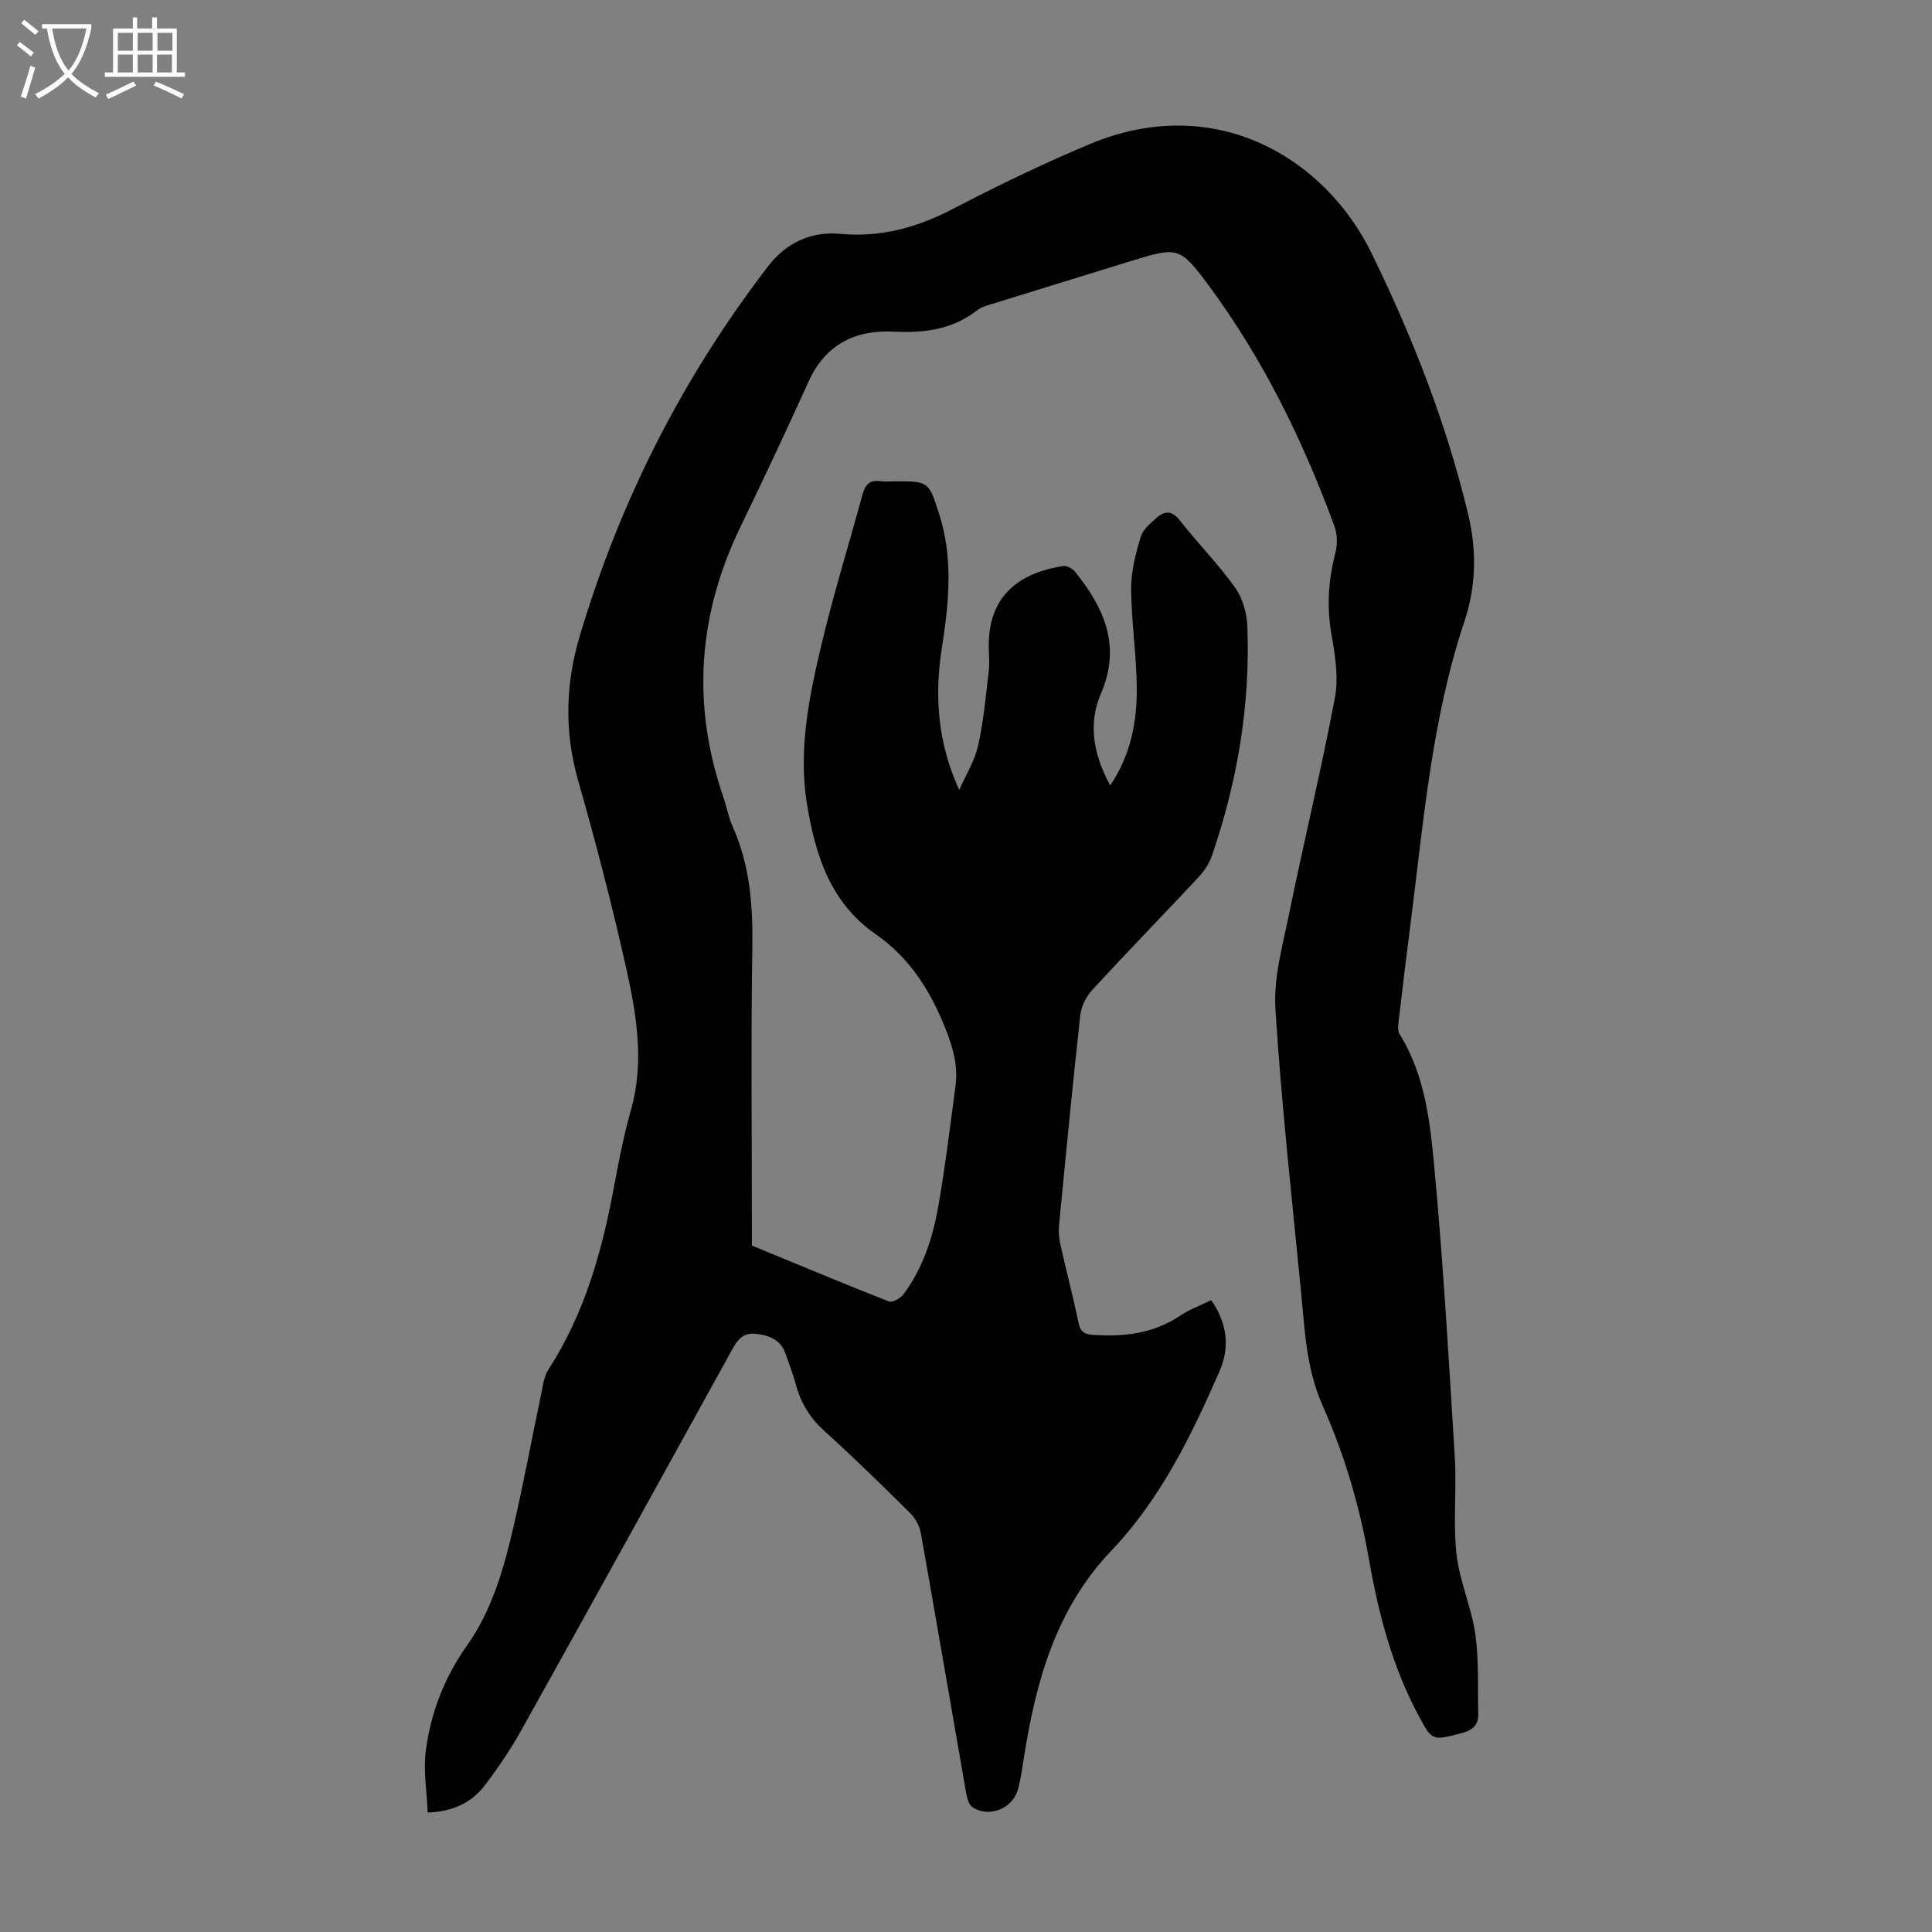 <svg enable-background="new 0 0 400 400" viewBox="0 0 400 400" xmlns="http://www.w3.org/2000/svg"><rect x="0" y="0" width="400" height="400" fill="#808080" stroke="none"/><path d="m88.55 375.27c-.17-4.36-.94-8.72-.38-12.91 1.05-7.8 3.82-15.04 8.48-21.61 5.18-7.31 7.64-15.89 9.63-24.51 2.14-9.25 3.87-18.6 5.82-27.89.34-1.62.55-3.43 1.42-4.77 7.64-11.77 11.24-24.93 13.73-38.53.94-5.16 2-10.33 3.42-15.38 2.77-9.88 1.11-19.62-1.02-29.19-2.91-13.08-6.3-26.07-9.97-38.95-2.86-10.05-2.6-19.9.32-29.74 8.29-27.94 21.25-53.53 39.02-76.65 3.71-4.83 8.84-7.28 14.96-6.72 8.32.76 15.82-1.28 23.19-5.11 9.31-4.84 18.78-9.43 28.46-13.48 26.02-10.88 48.74 2.9 58.36 22.63 8.5 17.43 15.56 35.38 20.04 54.28 1.74 7.35 1.55 14.75-.82 21.86-6.83 20.45-8.5 41.79-11.21 62.95-.84 6.55-1.64 13.1-2.4 19.65-.11.96-.28 2.17.17 2.9 5.4 8.69 6.36 18.63 7.26 28.34 1.82 19.71 2.96 39.48 4.17 59.24.41 6.67-.38 13.43.35 20.05.62 5.61 3.1 11 3.9 16.61.77 5.45.48 11.06.6 16.61.05 2.4-1.39 3.36-3.63 3.93-5.93 1.51-5.89 1.6-8.77-3.79-5.4-10.08-8.26-21.04-10.2-32.15s-5.1-21.77-9.64-31.99c-3.38-7.6-3.67-15.6-4.45-23.58-1.91-19.49-4.07-38.96-5.3-58.49-.4-6.4 1.47-13.01 2.78-19.43 3.07-15 6.67-29.89 9.53-44.93.78-4.12.09-8.67-.66-12.89-1.05-5.87-.72-11.49.78-17.2.45-1.71.38-3.85-.22-5.5-6.49-17.71-14.74-34.55-25.98-49.77-5.99-8.11-6.46-8.1-16.08-5.13-9.4 2.9-18.79 5.79-28.18 8.71-1.27.4-2.7.7-3.71 1.49-5.19 4.07-11.04 4.74-17.42 4.43-7.87-.38-14.03 2.68-17.49 10.33-4.56 10.08-9.27 20.09-14.09 30.05-8.82 18.21-10.16 36.85-3.55 56.02.69 2.01 1.06 4.15 1.92 6.07 3.61 8.05 4.21 16.47 4.07 25.18-.3 19.25-.09 38.51-.09 57.76v3.81c9.51 3.92 18.88 7.84 28.33 11.56.74.29 2.42-.61 3.03-1.43 4.02-5.41 6.09-11.72 7.23-18.23 1.45-8.25 2.44-16.59 3.56-24.89.55-4.08-.45-7.8-1.97-11.67-3.14-7.98-7.4-14.84-14.6-19.84-9.37-6.51-12.5-16.49-14.2-27.1-1.77-11.09.44-21.89 2.96-32.55 2.49-10.54 5.72-20.9 8.56-31.35.55-2.02 1.52-3.08 3.75-2.75.98.15 2.01.02 3.02.02 6.96 0 6.92.01 9.1 6.77 2.98 9.26 2 18.53.54 27.89-1.54 9.85-.82 19.58 3.62 29.24 1.34-3.05 3.19-5.99 3.91-9.18 1.14-5.09 1.6-10.34 2.21-15.54.21-1.76-.03-3.58-.01-5.37.06-10.88 7.25-14.99 15.37-16.27.76-.12 1.94.5 2.46 1.14 6.06 7.5 9.67 15.37 5.38 25.31-2.71 6.28-1.49 12.69 1.94 18.97 4.19-6.22 5.53-13.01 5.5-19.98-.04-6.92-1.12-13.83-1.17-20.75-.02-3.58.94-7.25 1.98-10.72.46-1.54 2.05-2.86 3.36-4.01 1.65-1.44 3.15-1.44 4.74.59 3.73 4.75 8.01 9.09 11.5 14 1.56 2.2 2.39 5.34 2.49 8.09.6 16.26-2.09 32.08-7.38 47.44-.56 1.62-1.65 3.18-2.84 4.45-7.26 7.77-14.68 15.39-21.88 23.21-1.25 1.36-2.28 3.38-2.49 5.19-1.6 14.45-2.99 28.93-4.39 43.41-.13 1.31-.05 2.69.23 3.97 1.21 5.45 2.65 10.86 3.78 16.33.4 1.94 1.2 2.43 3.1 2.55 6.39.4 12.43-.28 17.92-3.97 1.92-1.29 4.17-2.1 6.46-3.22 3.29 4.72 3.92 9.68 1.72 14.71-5.83 13.35-12.24 26.49-22.39 37.14-11.43 12-15.56 26.83-18.05 42.49-.37 2.32-.67 4.66-1.29 6.92-1.11 4.02-5.92 5.96-9.42 3.71-.8-.52-1.15-2.04-1.35-3.16-3.12-17.84-6.16-35.7-9.33-53.53-.27-1.51-1.15-3.14-2.24-4.22-5.8-5.75-11.65-11.47-17.71-16.95-2.95-2.66-4.85-5.72-5.89-9.48-.62-2.26-1.43-4.47-2.23-6.67-1.02-2.78-3.25-3.67-6.03-3.99-2.79-.32-3.89 1.27-5.04 3.37-14.47 26.24-28.95 52.46-43.55 78.63-2.22 3.99-4.82 7.81-7.58 11.46-2.69 3.52-6.43 5.43-11.84 5.65z" fill="#010100"/><g fill="#fafbfa"><path d="m6.4 11.7c-1-.8-1.9-1.6-2.9-2.3l.6-.7c.9.7 1.9 1.4 2.9 2.2zm-2.1 8.3c.7-2.1 1.4-4.2 2-6.4.2.1.6.3 1 .4-.7 2.3-1.3 4.4-1.9 6.4zm3-12.8c-1.1-.9-2.1-1.7-2.9-2.4l.6-.7c1 .8 2 1.5 3 2.4zm1.4-1.3v-.9h10.2v.9c-.9 4.2-2.3 7.3-4.1 9.4 1.3 1.4 3.2 2.7 5.7 4-.2.2-.4.5-.7.9-2.5-1.4-4.4-2.7-5.7-4.2-1.4 1.5-3.5 3-6.1 4.4 0 0 0 0-.1-.1-.3-.4-.5-.7-.7-.8 2.7-1.3 4.7-2.8 6.2-4.2-1.8-2.2-3-5.3-3.7-9.4zm9.2 0h-7.1c.6 3.8 1.7 6.7 3.4 8.7 1.7-2 2.9-4.8 3.7-8.7z"/><path d="m31.6 3.6h.9v2.3h4.1v9.1h1.7v.9h-16.6v-.9h1.7v-9.1h4.1v-2.3h.9v2.3h3.1v-2.3zm-4 13.3.6.8c-1.9.9-3.8 1.9-5.8 2.8-.2-.3-.3-.6-.5-.9 2-.9 3.9-1.8 5.7-2.7zm-3.2-10.1v3.7h3.1v-3.7zm0 4.5v3.7h3.1v-3.7zm4.1-4.5v3.7h3.1v-3.7zm0 4.5v3.7h3.1v-3.7zm9.1 9.1c-2.1-1.1-4.1-2-5.8-2.7l.5-.8c2.2.9 4.1 1.8 5.8 2.6zm-1.9-13.6h-3.1v3.7h3.1zm-3.2 4.5v3.7h3.1v-3.7z"/></g></svg>